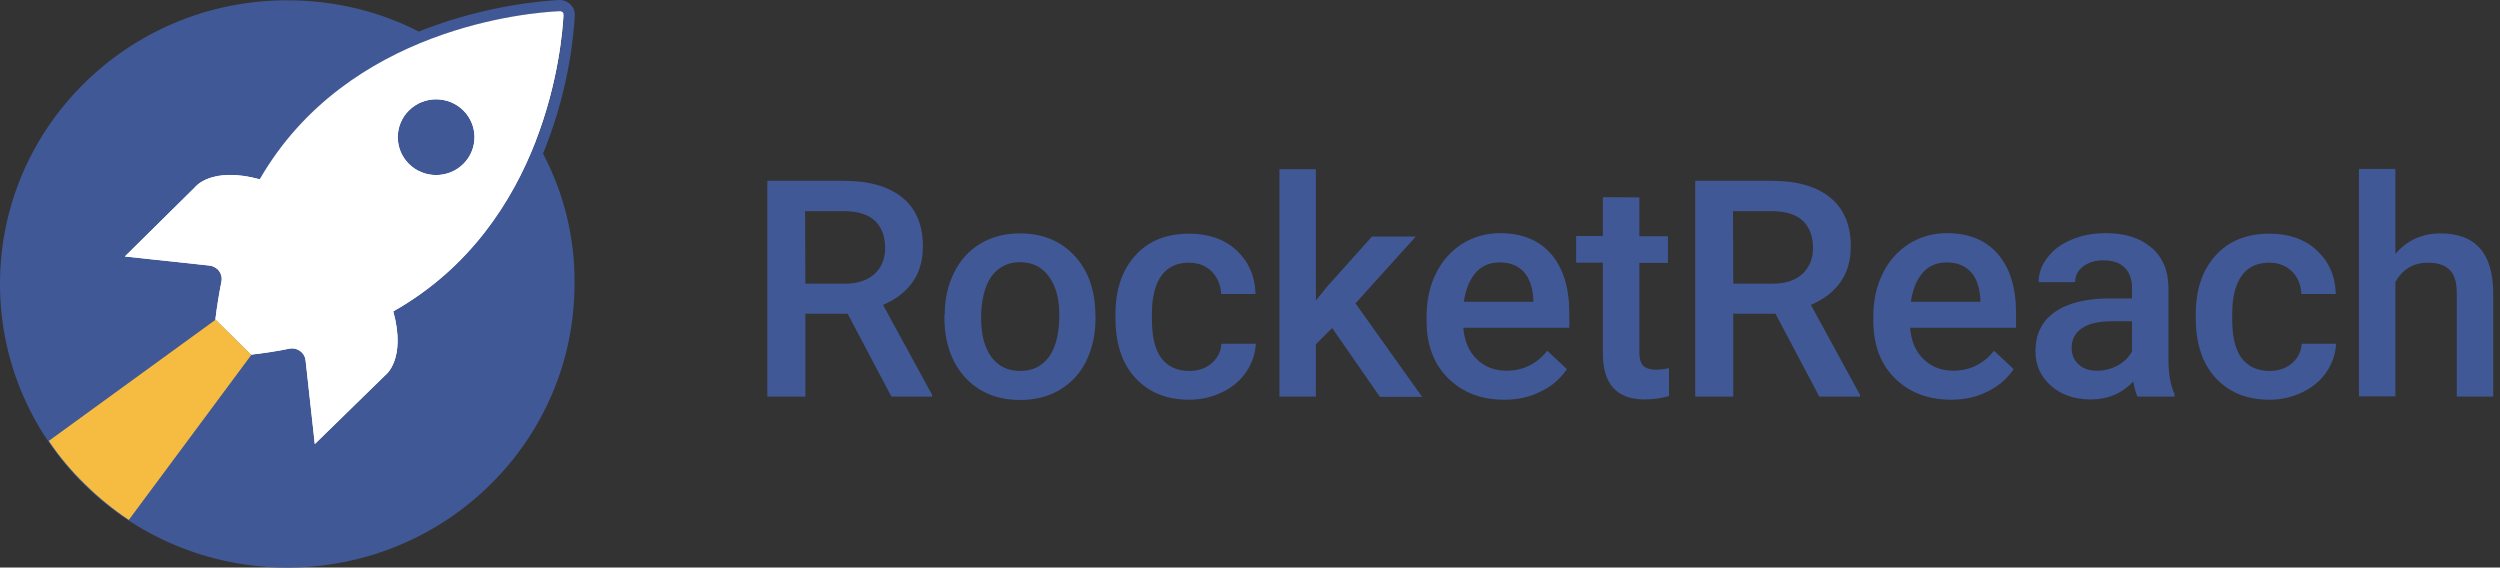 <svg width="185" height="42" viewBox="0 0 185 42" fill="none" xmlns="http://www.w3.org/2000/svg">
<rect x="0" y="0" width="185" height="42" fill="#333333" stroke="none"/>
<g clip-path="url(#clip0_63_11711)">
<path d="M62.723 23.215H59.597V29.349H56.782V13.381H62.471C64.334 13.381 65.771 13.803 66.78 14.627C67.79 15.451 68.294 16.659 68.294 18.212C68.294 19.285 68.042 20.167 67.518 20.895C66.994 21.624 66.275 22.16 65.344 22.563L68.974 29.215V29.349H65.965L62.723 23.215ZM59.597 20.991H62.49C63.441 20.991 64.179 20.761 64.703 20.282C65.227 19.803 65.499 19.17 65.499 18.346C65.499 17.483 65.246 16.832 64.761 16.352C64.276 15.892 63.538 15.643 62.548 15.624H59.578L59.597 20.991Z" fill="#415896"/>
<path d="M69.906 23.31C69.906 22.141 70.138 21.106 70.604 20.167C71.07 19.227 71.731 18.518 72.565 18.02C73.4 17.521 74.371 17.272 75.477 17.272C77.088 17.272 78.409 17.79 79.418 18.825C80.427 19.86 80.971 21.221 81.049 22.927L81.068 23.56C81.068 24.729 80.835 25.783 80.389 26.703C79.942 27.623 79.282 28.333 78.428 28.85C77.574 29.349 76.603 29.598 75.496 29.598C73.808 29.598 72.449 29.042 71.42 27.93C70.41 26.818 69.886 25.323 69.886 23.483V23.31H69.906ZM72.604 23.54C72.604 24.767 72.856 25.726 73.361 26.416C73.866 27.106 74.584 27.451 75.496 27.451C76.409 27.451 77.108 27.106 77.632 26.396C78.137 25.687 78.389 24.671 78.389 23.31C78.389 22.103 78.137 21.163 77.613 20.454C77.088 19.745 76.389 19.4 75.477 19.4C74.604 19.4 73.905 19.745 73.38 20.435C72.876 21.144 72.604 22.179 72.604 23.54Z" fill="#415896"/>
<path d="M87.999 27.451C88.678 27.451 89.222 27.259 89.668 26.876C90.115 26.493 90.347 26.014 90.386 25.438H92.929C92.891 26.186 92.658 26.857 92.231 27.509C91.803 28.141 91.202 28.659 90.445 29.023C89.688 29.387 88.892 29.579 88.018 29.579C86.329 29.579 85.009 29.042 84.019 27.969C83.029 26.895 82.544 25.419 82.544 23.521V23.253C82.544 21.451 83.029 19.995 83.999 18.921C84.97 17.828 86.31 17.292 87.999 17.292C89.435 17.292 90.6 17.694 91.493 18.519C92.386 19.343 92.871 20.416 92.91 21.758H90.367C90.328 21.087 90.095 20.512 89.668 20.09C89.222 19.649 88.659 19.439 87.979 19.439C87.106 19.439 86.426 19.745 85.96 20.378C85.494 21.011 85.242 21.95 85.242 23.215V23.637C85.242 24.921 85.475 25.879 85.941 26.512C86.426 27.125 87.106 27.451 87.999 27.451Z" fill="#415896"/>
<path d="M98.579 24.269L97.375 25.477V29.349H94.677V12.519H97.375V22.237L98.21 21.202L101.529 17.502H104.771L100.306 22.448L105.237 29.368H102.112L98.579 24.269Z" fill="#415896"/>
<path d="M111.313 29.579C109.605 29.579 108.227 29.042 107.159 27.988C106.091 26.933 105.567 25.515 105.567 23.732V23.406C105.567 22.218 105.8 21.164 106.266 20.224C106.732 19.285 107.373 18.576 108.207 18.039C109.042 17.522 109.974 17.253 111.003 17.253C112.633 17.253 113.895 17.771 114.788 18.806C115.681 19.841 116.128 21.298 116.128 23.176V24.25H108.285C108.363 25.227 108.693 26.013 109.275 26.569C109.857 27.144 110.595 27.432 111.469 27.432C112.711 27.432 113.721 26.933 114.497 25.956L115.953 27.317C115.468 28.026 114.827 28.582 114.031 28.965C113.216 29.387 112.303 29.579 111.313 29.579ZM110.983 19.419C110.246 19.419 109.644 19.669 109.197 20.186C108.751 20.704 108.46 21.413 108.324 22.333H113.468V22.141C113.41 21.24 113.177 20.57 112.75 20.109C112.323 19.649 111.741 19.419 110.983 19.419Z" fill="#415896"/>
<path d="M121.311 14.608V17.483H123.427V19.457H121.311V26.071C121.311 26.531 121.408 26.857 121.583 27.048C121.758 27.24 122.088 27.355 122.554 27.355C122.864 27.355 123.175 27.317 123.505 27.24V29.31C122.884 29.483 122.301 29.559 121.719 29.559C119.642 29.559 118.613 28.428 118.613 26.166V19.438H116.633V17.464H118.613V14.589L121.311 14.608Z" fill="#415896"/>
<path d="M131.386 23.215H128.261V29.349H125.446V13.381H131.134C132.998 13.381 134.434 13.803 135.444 14.627C136.453 15.451 136.958 16.659 136.958 18.212C136.958 19.285 136.705 20.167 136.181 20.895C135.657 21.624 134.939 22.16 134.007 22.563L137.637 29.215V29.349H134.628L131.386 23.215ZM128.261 20.991H131.153C132.105 20.991 132.842 20.761 133.366 20.282C133.89 19.803 134.162 19.17 134.162 18.346C134.162 17.483 133.91 16.832 133.425 16.352C132.939 15.892 132.202 15.643 131.211 15.624H128.241L128.261 20.991Z" fill="#415896"/>
<path d="M144.374 29.579C142.665 29.579 141.287 29.042 140.219 27.988C139.151 26.933 138.627 25.515 138.627 23.732V23.406C138.627 22.218 138.86 21.164 139.326 20.224C139.792 19.285 140.433 18.576 141.267 18.039C142.102 17.522 143.034 17.253 144.063 17.253C145.694 17.253 146.955 17.771 147.848 18.806C148.742 19.841 149.188 21.298 149.188 23.176V24.25H141.345C141.423 25.227 141.753 26.013 142.335 26.569C142.918 27.144 143.655 27.432 144.529 27.432C145.771 27.432 146.781 26.933 147.557 25.956L149.013 27.317C148.528 28.026 147.887 28.582 147.091 28.965C146.276 29.387 145.383 29.579 144.374 29.579ZM144.063 19.419C143.325 19.419 142.724 19.669 142.277 20.186C141.83 20.704 141.539 21.413 141.403 22.333H146.548V22.141C146.49 21.24 146.257 20.57 145.83 20.109C145.383 19.649 144.801 19.419 144.063 19.419Z" fill="#415896"/>
<path d="M158.177 29.349C158.06 29.119 157.962 28.754 157.866 28.237C157.011 29.119 155.963 29.559 154.721 29.559C153.518 29.559 152.528 29.214 151.77 28.544C151.013 27.873 150.624 27.029 150.624 26.013C150.624 24.748 151.091 23.771 152.042 23.1C152.993 22.429 154.352 22.084 156.119 22.084H157.769V21.298C157.769 20.684 157.593 20.186 157.245 19.822C156.896 19.458 156.371 19.266 155.652 19.266C155.031 19.266 154.527 19.419 154.139 19.726C153.75 20.033 153.557 20.416 153.557 20.876H150.858C150.858 20.224 151.071 19.611 151.518 19.055C151.944 18.48 152.547 18.039 153.303 17.733C154.061 17.407 154.896 17.253 155.828 17.253C157.226 17.253 158.351 17.598 159.186 18.308C160.02 18.998 160.448 19.994 160.467 21.259V26.607C160.467 27.681 160.622 28.524 160.914 29.157V29.349H158.177ZM155.207 27.432C155.73 27.432 156.236 27.298 156.701 27.048C157.167 26.799 157.517 26.454 157.769 26.013V23.771H156.312C155.322 23.771 154.566 23.943 154.061 24.288C153.557 24.633 153.303 25.112 153.303 25.745C153.303 26.262 153.479 26.665 153.828 26.972C154.158 27.298 154.623 27.432 155.207 27.432Z" fill="#415896"/>
<path d="M167.941 27.451C168.619 27.451 169.164 27.259 169.611 26.876C170.056 26.493 170.289 26.014 170.328 25.438H172.872C172.833 26.186 172.6 26.857 172.173 27.509C171.745 28.141 171.144 28.659 170.386 29.023C169.629 29.387 168.834 29.579 167.959 29.579C166.272 29.579 164.95 29.042 163.96 27.969C162.97 26.895 162.486 25.419 162.486 23.521V23.253C162.486 21.451 162.97 19.995 163.941 18.921C164.913 17.828 166.252 17.292 167.941 17.292C169.377 17.292 170.542 17.694 171.435 18.519C172.327 19.343 172.813 20.416 172.852 21.758H170.308C170.271 21.087 170.037 20.512 169.611 20.09C169.164 19.649 168.601 19.439 167.922 19.439C167.047 19.439 166.368 19.745 165.903 20.378C165.436 21.011 165.184 21.95 165.184 23.215V23.637C165.184 24.921 165.417 25.879 165.883 26.512C166.368 27.125 167.047 27.451 167.941 27.451Z" fill="#415896"/>
<path d="M177.26 18.787C178.133 17.771 179.259 17.273 180.599 17.273C183.161 17.273 184.461 18.71 184.5 21.605V29.349H181.802V21.7C181.802 20.876 181.628 20.301 181.259 19.956C180.909 19.611 180.365 19.439 179.685 19.439C178.599 19.439 177.803 19.918 177.26 20.857V29.329H174.561V12.499H177.26V18.787Z" fill="#415896"/>
<path d="M40.185 11.369C40.262 11.177 40.34 10.966 40.418 10.774C42.184 6.251 42.475 2.264 42.534 1.152C42.553 0.845 42.437 0.539 42.204 0.328C41.99 0.117 41.679 -0.017 41.369 0.002C40.243 0.059 36.205 0.366 31.624 2.091C31.41 2.168 31.216 2.245 31.002 2.34C28.09 0.845 24.771 0.021 21.257 0.021C9.512 0.021 0 9.414 0 21.011C0 32.607 9.512 42 21.257 42C33.002 42 42.514 32.607 42.514 21.011C42.553 17.522 41.699 14.244 40.185 11.369ZM41.427 0.826C41.582 0.826 41.718 0.96 41.718 1.114C41.66 2.206 41.369 6.059 39.66 10.449C37.816 7.305 35.157 4.679 31.973 2.858C36.438 1.171 40.34 0.884 41.427 0.826Z" fill="#415896"/>
<path d="M41.427 0.826C39.233 0.922 25.722 1.995 19.219 13.267C15.588 12.289 14.424 13.861 14.424 13.861L9.241 18.979L15.492 19.65C15.724 19.669 15.938 19.784 16.113 19.937C16.346 20.167 16.462 20.531 16.385 20.857C16.21 21.739 16.055 22.678 15.938 23.637L17.258 24.94L18.578 26.244C19.549 26.129 20.5 25.994 21.393 25.803C21.742 25.726 22.072 25.841 22.325 26.071C22.5 26.244 22.597 26.454 22.616 26.685L23.296 32.857L28.498 27.777C28.498 27.777 30.09 26.627 29.1 23.042C40.495 16.602 41.583 3.28 41.699 1.114C41.738 0.96 41.602 0.826 41.427 0.826ZM30.265 12.136C29.158 11.043 29.158 9.26 30.265 8.168C31.371 7.075 33.177 7.075 34.283 8.168C35.39 9.26 35.39 11.043 34.283 12.136C33.177 13.228 31.371 13.228 30.265 12.136Z" fill="white"/>
<path d="M19.219 13.267C15.588 12.289 14.424 13.861 14.424 13.861L9.241 18.979L15.492 19.649C15.724 19.669 15.938 19.784 16.113 19.937C16.346 20.167 16.462 20.531 16.385 20.857C16.21 21.739 16.055 22.678 15.938 23.637L17.258 24.94L18.578 26.244C19.549 26.128 20.5 25.994 21.393 25.803C21.742 25.726 22.072 25.841 22.325 26.071C22.5 26.244 22.597 26.454 22.616 26.684L23.296 32.857L28.498 27.777C28.498 27.777 30.09 26.627 29.1 23.042C40.495 16.602 41.583 3.28 41.699 1.114L19.219 13.267ZM30.265 12.136C29.158 11.043 29.158 9.26 30.265 8.168C31.371 7.075 33.177 7.075 34.283 8.168C35.39 9.26 35.39 11.043 34.283 12.136C33.177 13.228 31.371 13.228 30.265 12.136Z" fill="white"/>
<path d="M18.598 26.263L17.277 24.959L15.957 23.656L3.611 32.627C4.368 33.758 5.261 34.831 6.29 35.828C7.299 36.825 8.386 37.706 9.532 38.473L18.598 26.263Z" fill="#F5BC41"/>
</g>
<defs>
<clipPath id="clip0_63_11711">
<rect width="184.5" height="42" fill="white"/>
</clipPath>
</defs>
</svg>
